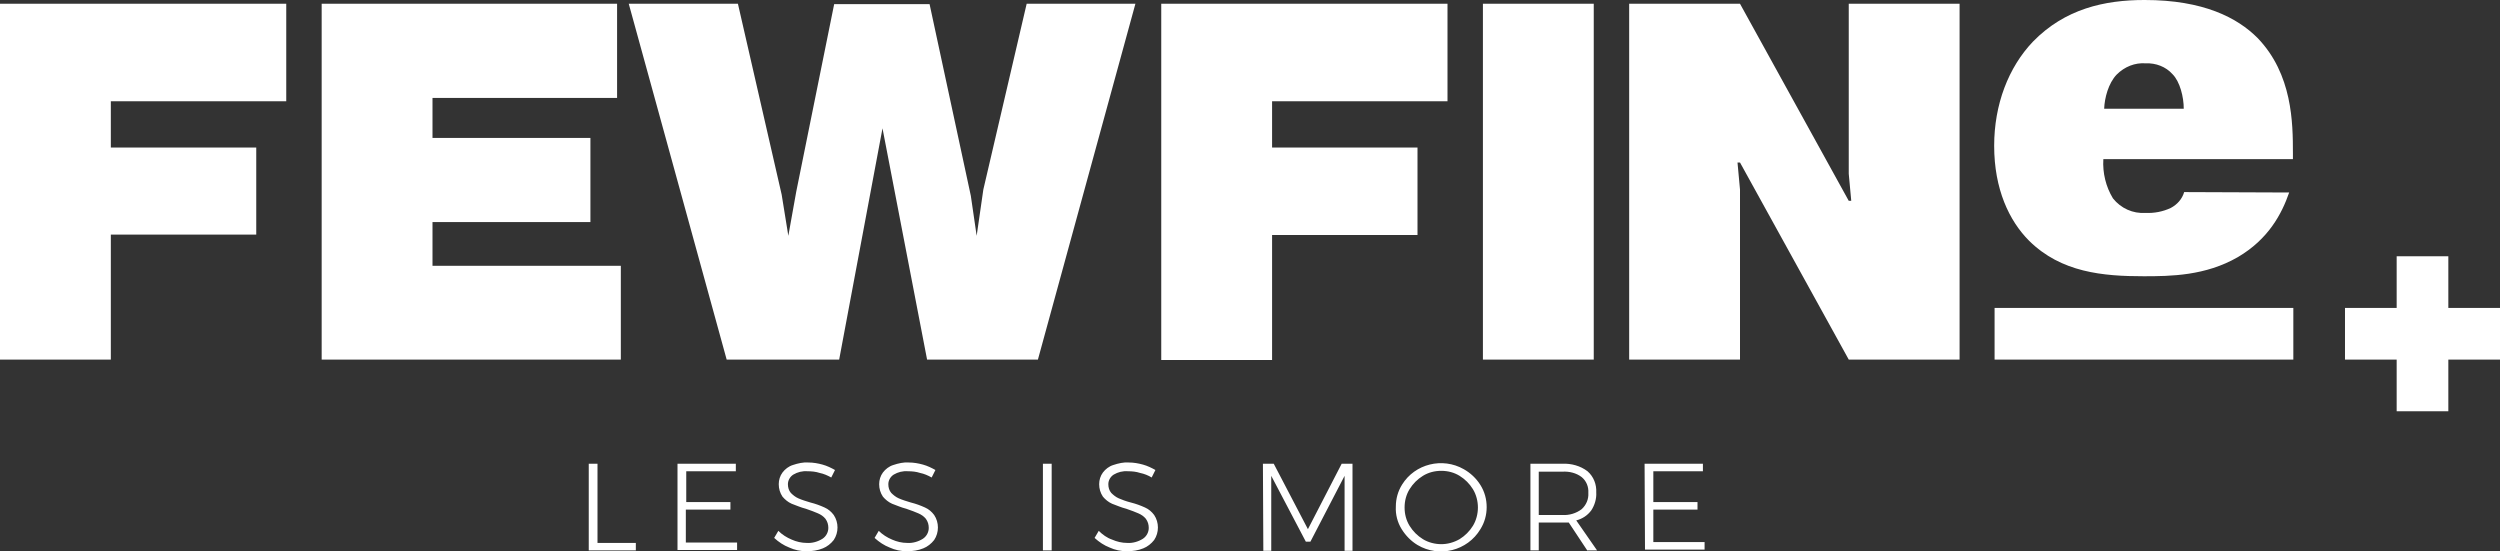 <?xml version="1.0" encoding="utf-8"?>
<!-- Generator: Adobe Illustrator 25.2.0, SVG Export Plug-In . SVG Version: 6.00 Build 0)  -->
<svg version="1.1" id="Layer_1" xmlns="http://www.w3.org/2000/svg" xmlns:xlink="http://www.w3.org/1999/xlink" x="0px" y="0px"
	 viewBox="0 0 600 132.3" style="enable-background:new 0 0 600 132.3;" xml:space="preserve">
<rect x="0" y="0" width="600" height="132.3" fill="#333333" stroke="none"/>
<style type="text/css">
	.st0{fill:#FFFFFF;}
</style>
<g id="b9220e1a-7c7e-47b6-aa4c-9875df46c1da">
	<g id="f8f44ab9-b07f-40ab-839e-ce96a77eb291">
		<path class="st0" d="M340.2,35.5v20.9h-34.9v30h-26.6V0.9h68.7v23.4h-42.1v11.1H340.2z M382.5,0.9v85.4h-26.6V0.9H382.5z M417,39
			l0.6,6.5v40.8H391V0.9h26.6l26.1,47.3h0.6l-0.6-6.5V0.9h26.6v85.4h-26.6L417.6,39H417z M549.4,46.2c-1.8,5.2-5,11.2-12.3,15.5
			c-7.8,4.5-16.1,4.6-22.6,4.6c-9.8,0-19.8-0.9-27.5-8.5c-4.8-4.8-8.4-12.4-8.4-22.8c0-9.9,3.4-18.8,9.3-25c7.7-7.9,17.2-10,26.8-10
			c14.2,0,22.3,4.3,27.1,9.1c8.4,8.7,8.5,20.4,8.5,27.7v1.4h-45.5c-0.2,3.3,0.6,6.6,2.3,9.4c1.9,2.4,4.8,3.7,7.8,3.5
			c2.1,0.1,4.2-0.3,6.1-1.2c1.5-0.8,2.7-2.1,3.2-3.8L549.4,46.2z M524.1,26.1c0-2.8-0.9-6.5-2.7-8.3c-1.6-1.8-4-2.7-6.4-2.6
			c-2.6-0.2-5.1,0.8-7,2.7c-2,2.1-2.9,5.6-3,8.2H524.1z M587.6,73.9V61.5h-12.4v12.4h-12.4v12.4h12.4v12.4h12.4V86.3H600V73.9H587.6
			z"/>
		<path class="st0" d="M0,0.9h68.7v23.4H26.6v11.1h34.9v20.9H26.6v30H0V0.9z M103.8,53.3h37.9V33.1h-37.9v-9.6h44.3V0.9H77.2v85.4
			h71.8V63.8h-45.2V53.3z M246.4,0.9L236,45.5l-1.6,11.1l-1.4-9.6l-9.9-46h-22.9l-9.1,45l-1.9,10.6l-1.6-9.9L177.1,0.9h-26.2
			l23.5,85.4h27l10.4-55.5l10.7,55.5h26.6l23.4-85.4H246.4z M550.4,73.9h-71.7v12.4h71.7L550.4,73.9z M141.3,111.3h2.1v19h9.2v1.8
			h-11.3L141.3,111.3z M162.6,111.3h14v1.8h-11.9v7.4h10.6v1.8h-10.7v7.9h12.3v1.8h-14.3L162.6,111.3z M196.7,113.5
			c-0.9-0.3-1.9-0.4-2.9-0.4c-1.2-0.1-2.4,0.2-3.4,0.8c-0.8,0.5-1.3,1.4-1.3,2.3c0,0.8,0.2,1.5,0.7,2.1c0.5,0.5,1.1,1,1.8,1.3
			c0.9,0.4,1.9,0.7,2.9,1c1.2,0.3,2.3,0.7,3.4,1.2c0.9,0.4,1.6,1,2.2,1.8c1.2,1.8,1.2,4.2,0,6c-0.7,0.9-1.6,1.6-2.6,2
			c-1.2,0.5-2.6,0.7-3.9,0.7c-1.5,0-2.9-0.3-4.2-0.9c-1.3-0.5-2.5-1.3-3.6-2.3l1-1.7c0.9,0.9,2,1.6,3.2,2.1c1.1,0.5,2.4,0.8,3.6,0.8
			c1.3,0.1,2.7-0.3,3.8-1c0.9-0.6,1.4-1.6,1.4-2.6c0-0.8-0.2-1.5-0.7-2.2c-0.5-0.6-1.1-1-1.8-1.3c-0.7-0.3-1.7-0.7-2.9-1.1
			c-1.2-0.3-2.3-0.8-3.4-1.2c-0.9-0.4-1.6-1-2.2-1.7c-0.6-0.9-0.9-1.9-0.9-3c0-1,0.3-2,0.9-2.8c0.6-0.8,1.5-1.5,2.5-1.8
			c1.2-0.4,2.5-0.7,3.7-0.6c1.2,0,2.3,0.2,3.4,0.5c1.1,0.3,2.1,0.8,3,1.3l-0.9,1.8C198.6,114.1,197.7,113.7,196.7,113.5L196.7,113.5
			z M220.8,113.5c-0.9-0.3-1.9-0.4-2.9-0.4c-1.2-0.1-2.4,0.2-3.4,0.8c-0.8,0.5-1.3,1.4-1.3,2.3c0,0.8,0.2,1.5,0.7,2.1
			c0.5,0.5,1.1,1,1.8,1.3c0.9,0.4,1.9,0.7,2.9,1c1.2,0.3,2.3,0.7,3.4,1.2c0.9,0.4,1.6,1,2.2,1.8c1.2,1.8,1.2,4.2,0,6
			c-0.7,0.9-1.6,1.6-2.6,2c-1.2,0.5-2.6,0.7-3.9,0.7c-1.5,0-2.9-0.3-4.2-0.9c-1.3-0.5-2.5-1.3-3.6-2.3l1-1.7c0.9,0.9,2,1.6,3.2,2.1
			c1.1,0.5,2.4,0.8,3.6,0.8c1.3,0.1,2.7-0.3,3.8-1c0.9-0.6,1.4-1.6,1.4-2.6c0-0.8-0.2-1.5-0.7-2.2c-0.5-0.6-1.1-1-1.8-1.3
			c-0.7-0.3-1.7-0.7-2.9-1.1c-1.2-0.3-2.3-0.8-3.4-1.2c-0.9-0.4-1.6-1-2.2-1.7c-0.6-0.9-0.9-1.9-0.9-3c0-1,0.3-2,0.9-2.8
			c0.6-0.8,1.5-1.5,2.5-1.8c1.2-0.4,2.5-0.7,3.7-0.6c1.2,0,2.3,0.2,3.4,0.5c1.1,0.3,2.1,0.8,3,1.3l-0.9,1.8
			C222.7,114.1,221.8,113.7,220.8,113.5L220.8,113.5z M250.3,111.3h2.1v20.8h-2.1V111.3z M273.6,113.5c-0.9-0.3-1.9-0.4-2.9-0.4
			c-1.2-0.1-2.4,0.2-3.4,0.8c-0.8,0.5-1.3,1.4-1.3,2.3c0,0.8,0.2,1.5,0.7,2.1c0.5,0.5,1.1,1,1.8,1.3c0.7,0.3,1.7,0.7,2.9,1
			c1.2,0.3,2.3,0.7,3.4,1.2c0.9,0.4,1.6,1,2.2,1.8c1.2,1.8,1.2,4.2,0,6c-0.7,0.9-1.6,1.6-2.6,2c-1.2,0.5-2.6,0.7-3.9,0.7
			c-1.5,0-2.9-0.3-4.2-0.9c-1.3-0.5-2.5-1.3-3.6-2.3l1-1.7c0.9,0.9,2,1.7,3.2,2.1c1.1,0.5,2.4,0.8,3.6,0.8c1.3,0.1,2.7-0.3,3.8-1
			c0.9-0.6,1.4-1.6,1.4-2.6c0-0.8-0.2-1.5-0.7-2.2c-0.5-0.6-1.1-1-1.8-1.3c-0.7-0.3-1.7-0.7-2.9-1.1c-1.2-0.3-2.3-0.8-3.4-1.2
			c-0.9-0.4-1.6-1-2.2-1.7c-0.6-0.9-0.9-1.9-0.9-3c0-1,0.3-2,0.9-2.8c0.6-0.8,1.5-1.5,2.5-1.8c1.2-0.4,2.5-0.7,3.7-0.6
			c1.2,0,2.3,0.2,3.4,0.5c1.1,0.3,2.1,0.8,3,1.3l-0.9,1.8C275.6,114.1,274.6,113.7,273.6,113.5L273.6,113.5z M303.1,111.3h2.6
			l8.2,15.7l8.1-15.7h2.6v20.9h-1.9v-18l-8.2,15.8h-1.1l-8.3-15.8v18h-1.9L303.1,111.3z M351.3,112.6c1.6,0.9,3,2.2,4,3.8
			c1,1.6,1.5,3.4,1.5,5.3c0,1.9-0.5,3.7-1.5,5.3c-3.1,5.2-9.9,6.9-15.1,3.8c-1.5-0.9-2.8-2.2-3.8-3.8c-1-1.6-1.5-3.5-1.4-5.4
			c0-1.9,0.5-3.7,1.5-5.3C339.6,111.3,346.2,109.7,351.3,112.6L351.3,112.6z M341.5,114.2c-1.3,0.8-2.4,1.9-3.2,3.2
			c-0.8,1.3-1.2,2.8-1.2,4.4c0,1.6,0.4,3.1,1.2,4.4c0.8,1.3,1.9,2.4,3.2,3.2c1.3,0.8,2.9,1.2,4.4,1.2c1.5,0,3-0.4,4.4-1.2
			c1.3-0.8,2.4-1.9,3.2-3.2c0.8-1.3,1.2-2.9,1.2-4.4c0-1.5-0.4-3.1-1.2-4.4c-0.8-1.3-1.9-2.4-3.2-3.2c-1.3-0.8-2.8-1.2-4.4-1.2
			C344.3,113,342.8,113.4,341.5,114.2L341.5,114.2z M381,132.2l-4.5-6.8c-0.6,0-1.1,0-1.5,0h-5.7v6.7h-2v-20.8h7.7
			c2.1-0.1,4.3,0.5,6,1.8c1.5,1.3,2.2,3.2,2.1,5.1c0.1,1.5-0.4,3.1-1.2,4.3c-0.9,1.2-2.1,2-3.6,2.4l5,7.2H381z M375,123.6
			c1.6,0.1,3.3-0.4,4.6-1.4c1.1-1,1.7-2.4,1.6-3.9c0.1-1.5-0.5-2.9-1.6-3.8c-1.3-1-3-1.4-4.6-1.3h-5.7v10.4H375z M394.7,111.3h14
			v1.8h-11.9v7.4h10.6v1.8h-10.6v7.8h12.3v1.8h-14.3L394.7,111.3z"/>
	</g>
</g>
</svg>
